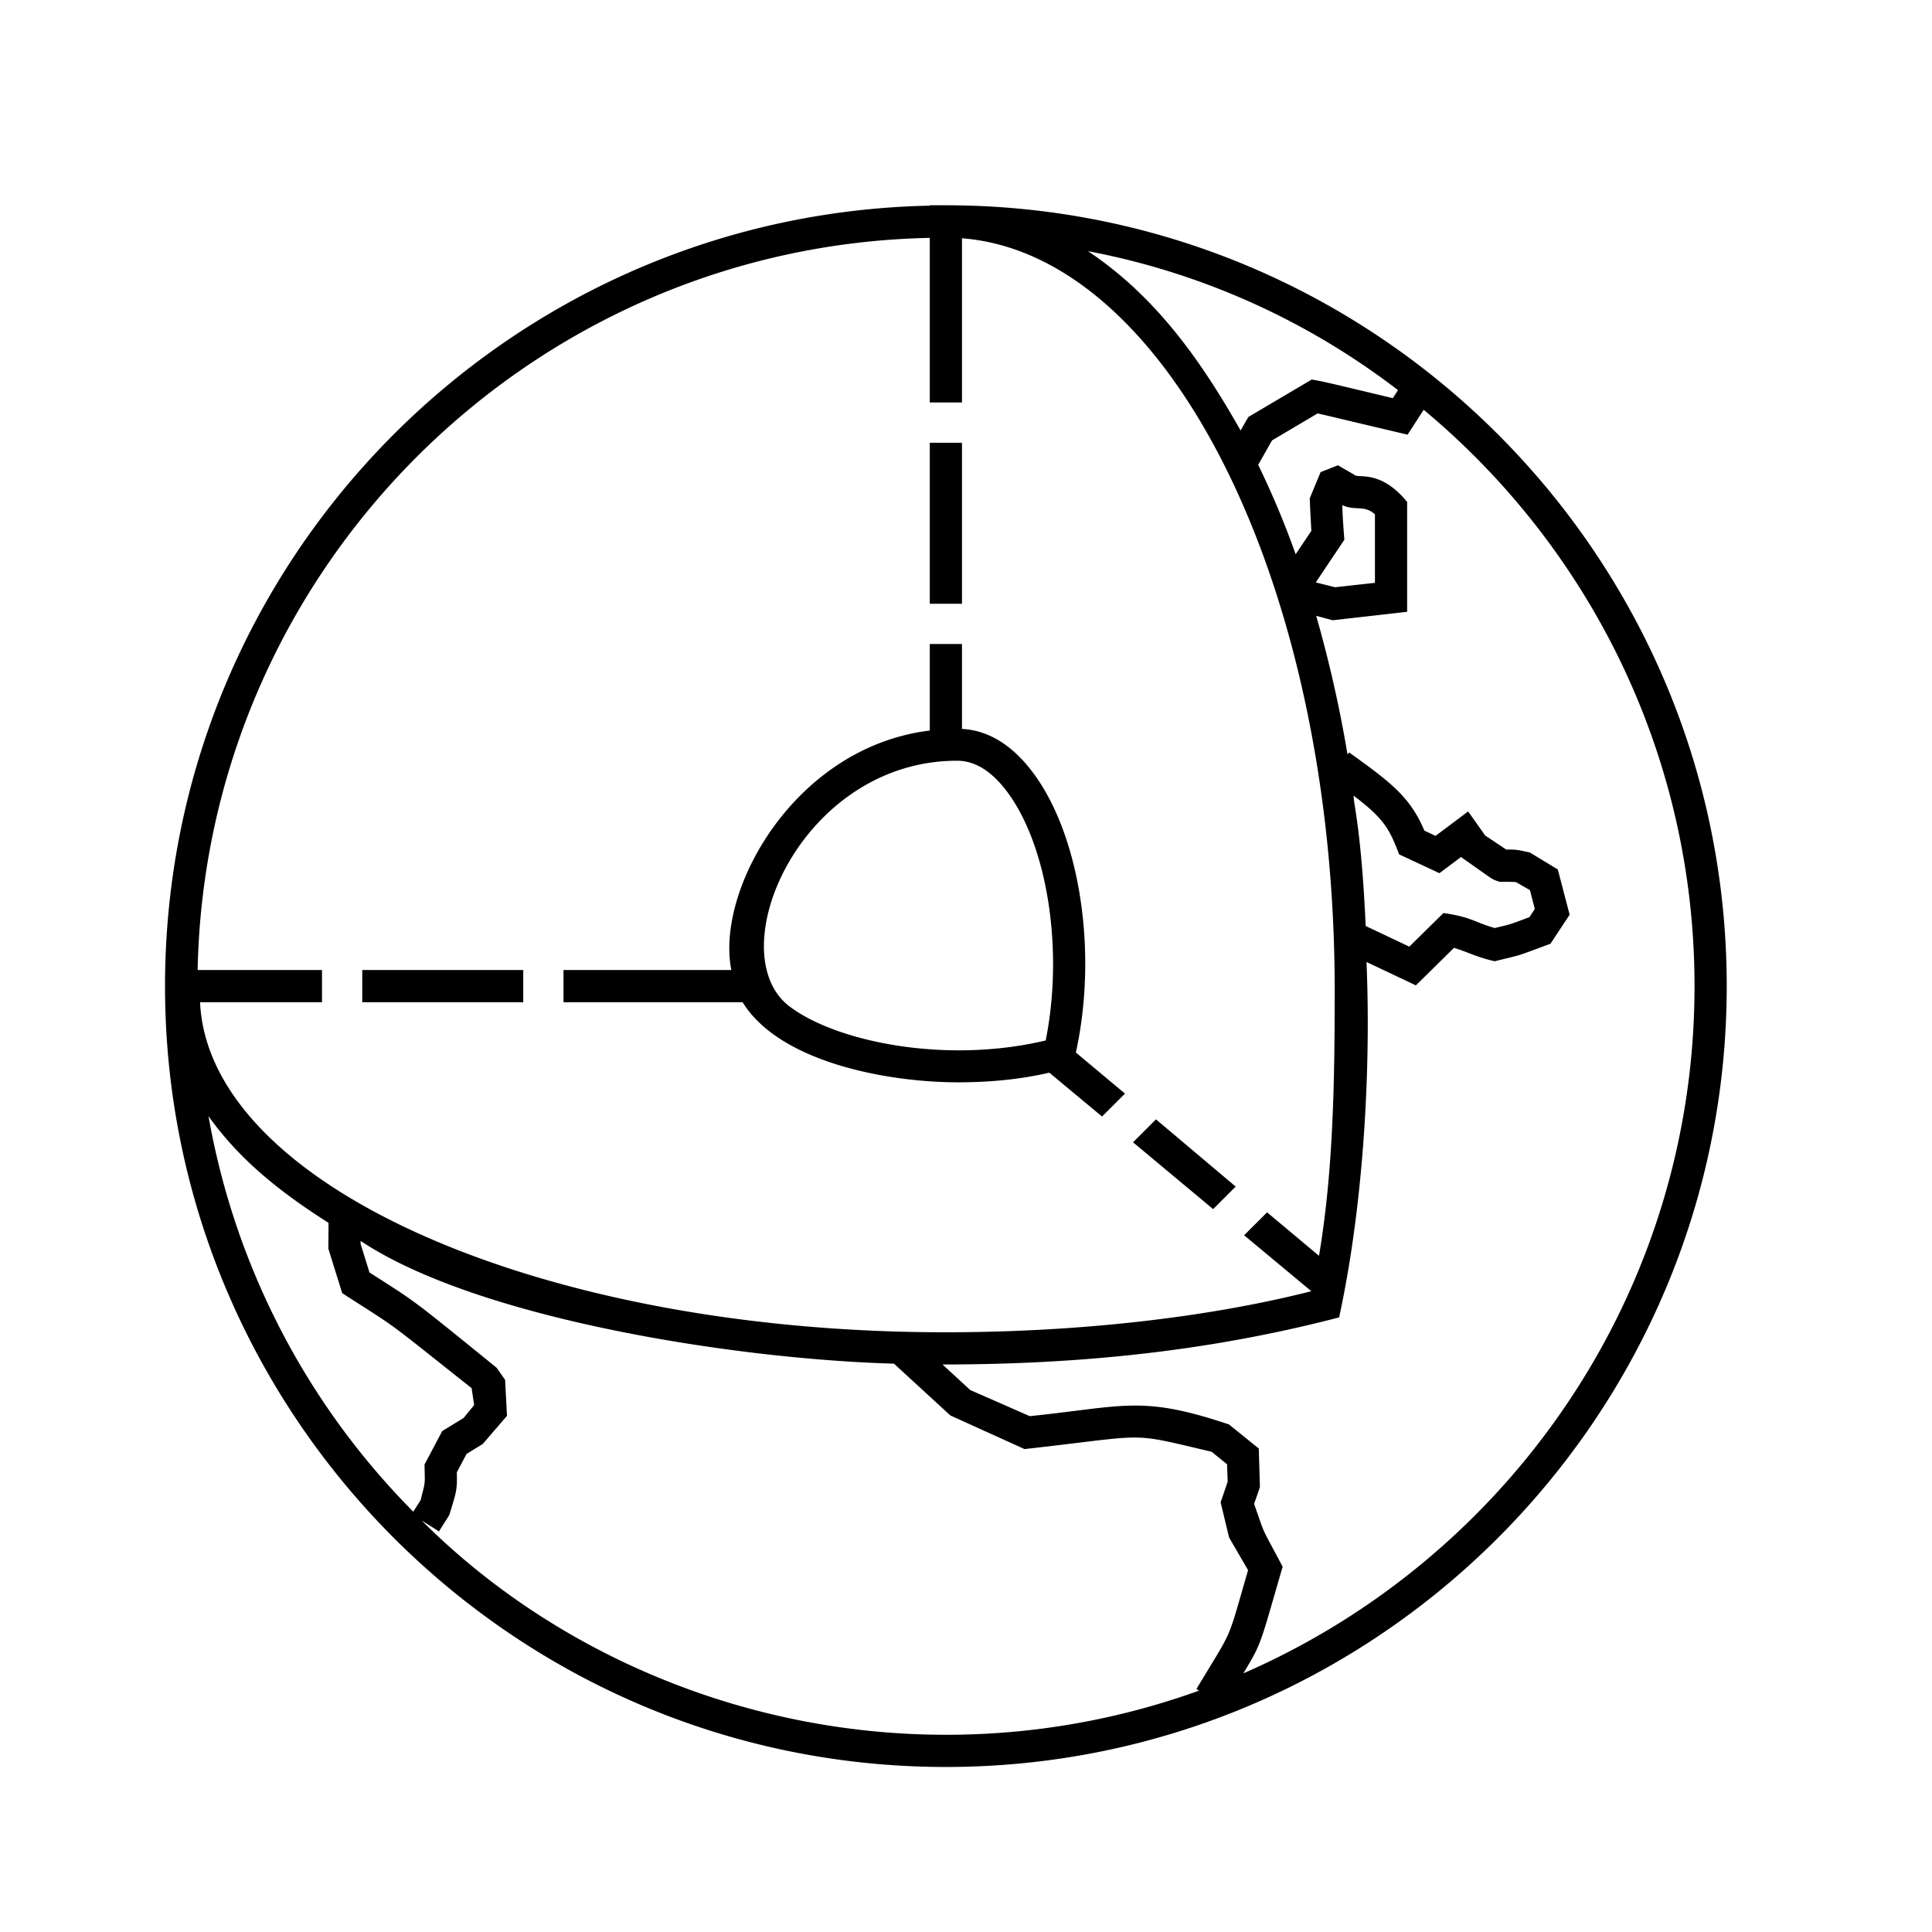 <svg xmlns="http://www.w3.org/2000/svg" id="icon-ui-svg" viewBox="0 0 48 48"><path id="icon-ui-svg--base" d="M23.5 5.1h-.4v.01c-10.52.21-19 8.82-19 19.39 0 10.7 8.7 19.4 19.4 19.4s19.4-8.7 19.4-19.4S34.2 5.1 23.5 5.1m11.23 4.59.003.003-.129.199c-1.561-.372-1.658-.4-2.014-.463l-1.574.93c-.06.104-.069.117-.193.337-.977-1.724-2.099-3.327-3.793-4.456 2.85.54 5.47 1.74 7.7 3.45M23.1 5.91V10h.8V5.92c5.14.4 9.26 8.62 9.26 18.67 0 2.19-.03 4.49-.39 6.61l-1.29-1.08-.57.57 1.67 1.39c-2.6.66-5.82 1.02-9.1 1.02-10.08 0-18.3-3.66-18.51-8.2H8v-.8H4.91c.2-9.94 8.25-17.99 18.19-18.19m10.25 6.64c.32.15.549-.014.81.23v1.7l-.99.11-.48-.12.71-1.06c-.007-.1-.05-.636-.05-.86m1.41 8.676 1.002.468.536-.401c.91.638.722.526.96.616.24-.002.27 0 .406.006l.347.201.121.467-.134.204c-.534.198-.434.167-.862.27-.537-.156-.556-.267-1.274-.373l-.848.835-1.084-.513c-.107-2.37-.3-3.013-.3-3.238.755.57.892.83 1.13 1.458M5.18 27.73c.796 1.119 1.837 1.923 2.982 2.651l-.004.642.344 1.105c1.488.96.946.563 3.215 2.36l.063.42-.263.322-.53.324-.44.832c.01.54.027.385-.096.883l-.183.289A18.5 18.5 0 0 1 5.18 27.73m5.297 10.047.429.27.256-.405c.18-.586.197-.614.188-1.064l.242-.456.4-.245.604-.701-.047-.894-.21-.3c-2.244-1.823-1.995-1.617-3.16-2.369l-.22-.709v-.074c2.898 1.931 9.28 2.937 13.252 3.05l1.401 1.287 1.842.835c3.186-.354 2.516-.433 4.649.067l.383.31.015.435-.175.51.21.874.472.813c-.546 1.876-.343 1.381-1.283 2.953l.066.039A18.5 18.5 0 0 1 23.5 43.1c-5.044 0-9.754-2.054-13.023-5.323M30.9 41.57h-.007c.466-.773.405-.695.974-2.646-.57-1.074-.413-.722-.709-1.56l.144-.417-.028-.959-.74-.598c-2.178-.73-2.587-.45-4.951-.206l-1.479-.65-.688-.634c3.362 0 6.6-.321 9.854-1.17.624-2.869.79-6.283.68-8.83l1.227.581.947-.932c.369.114.559.23 1.011.333.745-.183.485-.103 1.386-.435l.476-.721-.294-1.125-.696-.422c-.298-.062-.303-.074-.585-.072l-.522-.348-.425-.599-.809.607-.278-.13c-.35-.83-.823-1.193-1.87-1.943l-.039.053A31 31 0 0 0 32.7 15.3l.41.11 1.85-.21v-2.73c-.682-.833-1.241-.562-1.32-.68l-.4-.23-.43.17-.27.65c.018.434.008.207.04.81l-.39.58c-.28-.79-.59-1.52-.93-2.22.041-.076.236-.421.344-.609l1.132-.67c.248.056.883.21 2.235.528l.4-.618c4.11 3.42 6.729 8.57 6.729 14.319 0 7.64-4.62 14.2-11.2 17.07M23.9 15h-.8v-4h.8zm-.09 11.89c.76 0 1.53-.07 2.26-.24l1.31 1.09.57-.57-1.22-1.02c.56-2.56.08-5.52-1.14-7.05-.49-.62-1.07-.96-1.69-.99V16h-.8v2.15c-3.363.411-5.327 3.968-4.93 5.95H14v.8h4.45c.917 1.49 3.589 1.99 5.36 1.99m-.03-7.99c.42 0 .81.23 1.18.69 1.05 1.32 1.48 3.97 1.02 6.26-2.47.59-5.2.04-6.37-.85-1.743-1.338.283-6.1 4.17-6.1m6.36 11.14-1.99-1.66.57-.57 1.98 1.67zM13 24.9H9v-.8h4z"/></svg>